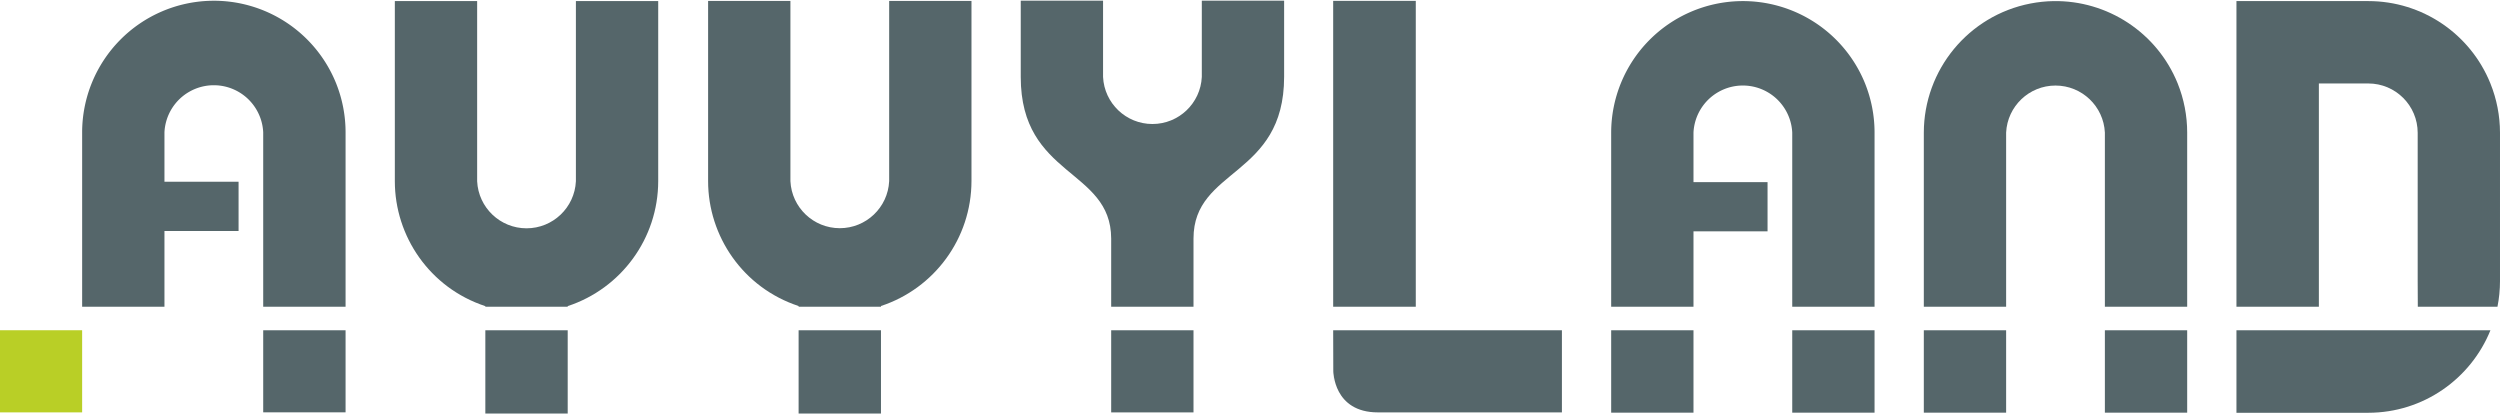 <?xml version="1.0" encoding="UTF-8" standalone="no"?>
<svg
   id="Лого_2"
   data-name="Лого 2"
   viewBox="0 0 430.374 71.195"
   version="1.1"
   sodipodi:docname="Avvyland - logo - AVVYLAND_5.svg"
   width="430.374"
   height="71.195"
   inkscape:version="1.3.1 (6036e22fae, 2023-11-19, custom)"
   xmlns:inkscape="http://www.inkscape.org/namespaces/inkscape"
   xmlns:sodipodi="http://sodipodi.sourceforge.net/DTD/sodipodi-0.dtd"
   xmlns="http://www.w3.org/2000/svg"
   xmlns:svg="http://www.w3.org/2000/svg">
  <sodipodi:namedview
     id="namedview8"
     pagecolor="#ffffff"
     bordercolor="#000000"
     borderopacity="0.25"
     inkscape:showpageshadow="2"
     inkscape:pageopacity="0.0"
     inkscape:pagecheckerboard="0"
     inkscape:deskcolor="#d1d1d1"
     showguides="true"
     inkscape:zoom="2"
     inkscape:cx="163.25"
     inkscape:cy="-35.5"
     inkscape:window-width="2490"
     inkscape:window-height="1376"
     inkscape:window-x="0"
     inkscape:window-y="0"
     inkscape:window-maximized="1"
     inkscape:current-layer="Лого_2">
    <sodipodi:guide
       position="41.07,31.109"
       orientation="0,-1"
       id="guide12"
       inkscape:locked="false" />
  </sodipodi:namedview>
  <defs
     id="defs1">
    <style
       id="style1">.cls-1{fill:#b9cf26;}.cls-2{fill:#55666a;}</style>
  </defs>
  <path
     id="path25"
     class="cls-2"
     d="M 121.9 0.166 L 121.9 31.186 C 121.901 40.623 127.879 49.523 137.48 52.684 L 137.48 52.801 L 151.66 52.801 L 151.66 52.678 C 160.848 49.655 167.233 41.04 167.24 31.156 L 167.24 0.166 L 153.07 0.166 L 153.07 31.186 C 152.85 35.72 149.11 39.283 144.57 39.283 C 140.031 39.283 136.29 35.72 136.07 31.186 L 136.07 0.166 L 121.9 0.166 z M 137.48 56.852 L 137.48 72.232 L 151.66 72.232 L 151.66 56.852 L 137.48 56.852 z " />
  <path
     id="path24"
     class="cls-2"
     d="M 67.971 0.186 L 67.971 31.205 C 67.971 40.643 73.95 49.543 83.551 52.703 L 83.551 52.801 L 97.73 52.801 L 97.73 52.697 C 106.918 49.675 113.303 41.059 113.311 31.176 L 113.311 0.186 L 99.141 0.186 L 99.141 31.205 C 98.921 35.739 95.18 39.303 90.641 39.303 C 86.101 39.303 82.361 35.739 82.141 31.205 L 82.141 0.186 L 67.971 0.186 z M 83.551 56.852 L 83.551 72.252 L 97.73 72.252 L 97.73 56.852 L 83.551 56.852 z " />
  <rect
     class="cls-1"
     y="56.851"
     width="14.14"
     height="14.14"
     id="rect1"
     x="0" />
  <path
     id="path1"
     class="cls-2"
     d="M 229.506 0.145 L 229.506 52.801 L 243.727 52.801 L 243.727 0.145 L 229.506 0.145 z M 229.506 56.852 C 229.506 56.958 229.541 70.966 229.541 63.922 C 229.541 63.922 229.54 70.992 237.207 70.992 L 268.883 70.992 L 268.883 56.852 L 229.506 56.852 z " />
  <path
     id="path2"
     class="cls-2"
     d="M 299.594 0.193 A 22.68 22.68 0 0 0 277.363 22.852 L 277.363 52.801 L 291.533 52.801 L 291.533 39.82 L 304.283 39.82 L 304.283 31.352 L 291.533 31.352 L 291.533 22.82 A 8.51 8.51 0 0 1 308.533 22.82 L 308.533 52.801 L 322.703 52.801 L 322.703 22.82 A 22.7 22.7 0 0 0 321.064 14.352 A 22.68 22.68 0 0 0 299.594 0.193 z M 277.363 56.852 L 277.363 71.041 L 291.533 71.041 L 291.533 56.852 L 277.363 56.852 z M 308.533 56.852 L 308.533 71.041 L 322.703 71.041 L 322.703 56.852 L 308.533 56.852 z " />
  <path
     id="path3"
     class="cls-2"
     d="M 36.379 0.133 A 22.68 22.68 0 0 0 14.141 22.771 L 14.141 52.801 L 28.311 52.801 L 28.311 39.771 L 41.07 39.771 L 41.07 31.291 L 28.311 31.291 L 28.311 22.771 A 8.51 8.51 0 0 1 45.311 22.771 L 45.311 52.801 L 59.49 52.801 L 59.49 22.771 A 22.7 22.7 0 0 0 57.84 14.291 A 22.68 22.68 0 0 0 36.379 0.133 z M 45.311 56.852 L 45.311 70.98 L 59.49 70.98 L 59.49 56.852 L 45.311 56.852 z " />
  <path
     id="path6"
     class="cls-2"
     d="M 175.721 0.111 L 175.721 13.25 C 175.721 30.54 191.244 29 191.289 41.049 L 191.289 52.801 L 205.461 52.801 L 205.461 41.059 C 205.461 28.907 221.061 30.54 221.061 13.221 L 221.061 0.111 L 206.891 0.111 L 206.891 13.25 C 206.671 17.784 202.93 21.348 198.391 21.348 C 193.851 21.348 190.111 17.784 189.891 13.25 L 189.891 0.111 L 175.721 0.111 z M 191.289 56.852 L 191.289 70.992 L 205.461 70.992 L 205.461 56.852 L 191.289 56.852 z " />
  <path
     id="path7"
     class="cls-2"
     d="M 385.004 0.188 L 385.004 52.801 L 399.193 52.801 L 399.193 14.369 L 407.703 14.369 C 412.398 14.369 416.203 18.175 416.203 22.869 L 416.203 48.379 C 416.195 50.037 416.207 51.495 416.225 52.801 L 429.938 52.801 C 430.221 51.37 430.372 49.893 430.373 48.379 L 430.373 22.848 C 430.371 19.941 429.81 17.064 428.723 14.369 C 425.269 5.803 416.959 0.19 407.723 0.188 L 385.004 0.188 z M 385.004 56.852 L 385.004 71.059 L 407.703 71.059 C 417.226 71.05 425.371 65.173 428.729 56.852 L 416.422 56.852 L 385.004 56.852 z " />
  <path
     id="path8"
     class="cls-2"
     d="M 353.514 0.191 C 352.196 0.212 350.864 0.348 349.533 0.607 C 338.883 2.679 331.192 12.004 331.184 22.854 L 331.184 52.801 L 345.354 52.801 L 345.354 22.824 C 345.574 18.29 349.314 14.727 353.854 14.727 C 358.393 14.727 362.134 18.29 362.354 22.824 L 362.354 52.801 L 376.523 52.801 L 376.523 22.824 C 376.523 19.922 375.966 17.046 374.883 14.354 C 371.318 5.555 362.738 0.044 353.514 0.191 z M 331.184 56.852 L 331.184 71.043 L 345.354 71.043 L 345.354 56.852 L 331.184 56.852 z M 362.354 56.852 L 362.354 71.043 L 376.523 71.043 L 376.523 56.852 L 362.354 56.852 z " />
  <rect
     style="fill:#000000;fill-opacity:0;stroke-width:1.532"
     id="rect11"
     width="8.48"
     height="70.826"
     x="59.49"
     y="0.155" />
  <rect
     style="fill:#000000;fill-opacity:0;stroke-width:1.532"
     id="rect12"
     width="8.48"
     height="70.826"
     x="113.31"
     y="0.185" />
  <rect
     style="fill:#000000;fill-opacity:0;stroke-width:1.532"
     id="rect13"
     width="8.48"
     height="70.826"
     x="167.241"
     y="0.166" />
  <rect
     style="fill:#000000;fill-opacity:0;stroke-width:1.532"
     id="rect14"
     width="8.48"
     height="70.826"
     x="221.061"
     y="0.166" />
  <rect
     style="fill:#000000;fill-opacity:0;stroke-width:1.532"
     id="rect15"
     width="8.48"
     height="70.826"
     x="268.884"
     y="0.188" />
  <rect
     style="fill:#000000;fill-opacity:0;stroke-width:1.532"
     id="rect16"
     width="8.48"
     height="70.826"
     x="322.704"
     y="0.188" />
  <rect
     style="fill:#000000;fill-opacity:0;stroke-width:1.532"
     id="rect17"
     width="8.48"
     height="70.826"
     x="376.524"
     y="0.188" />
</svg>
